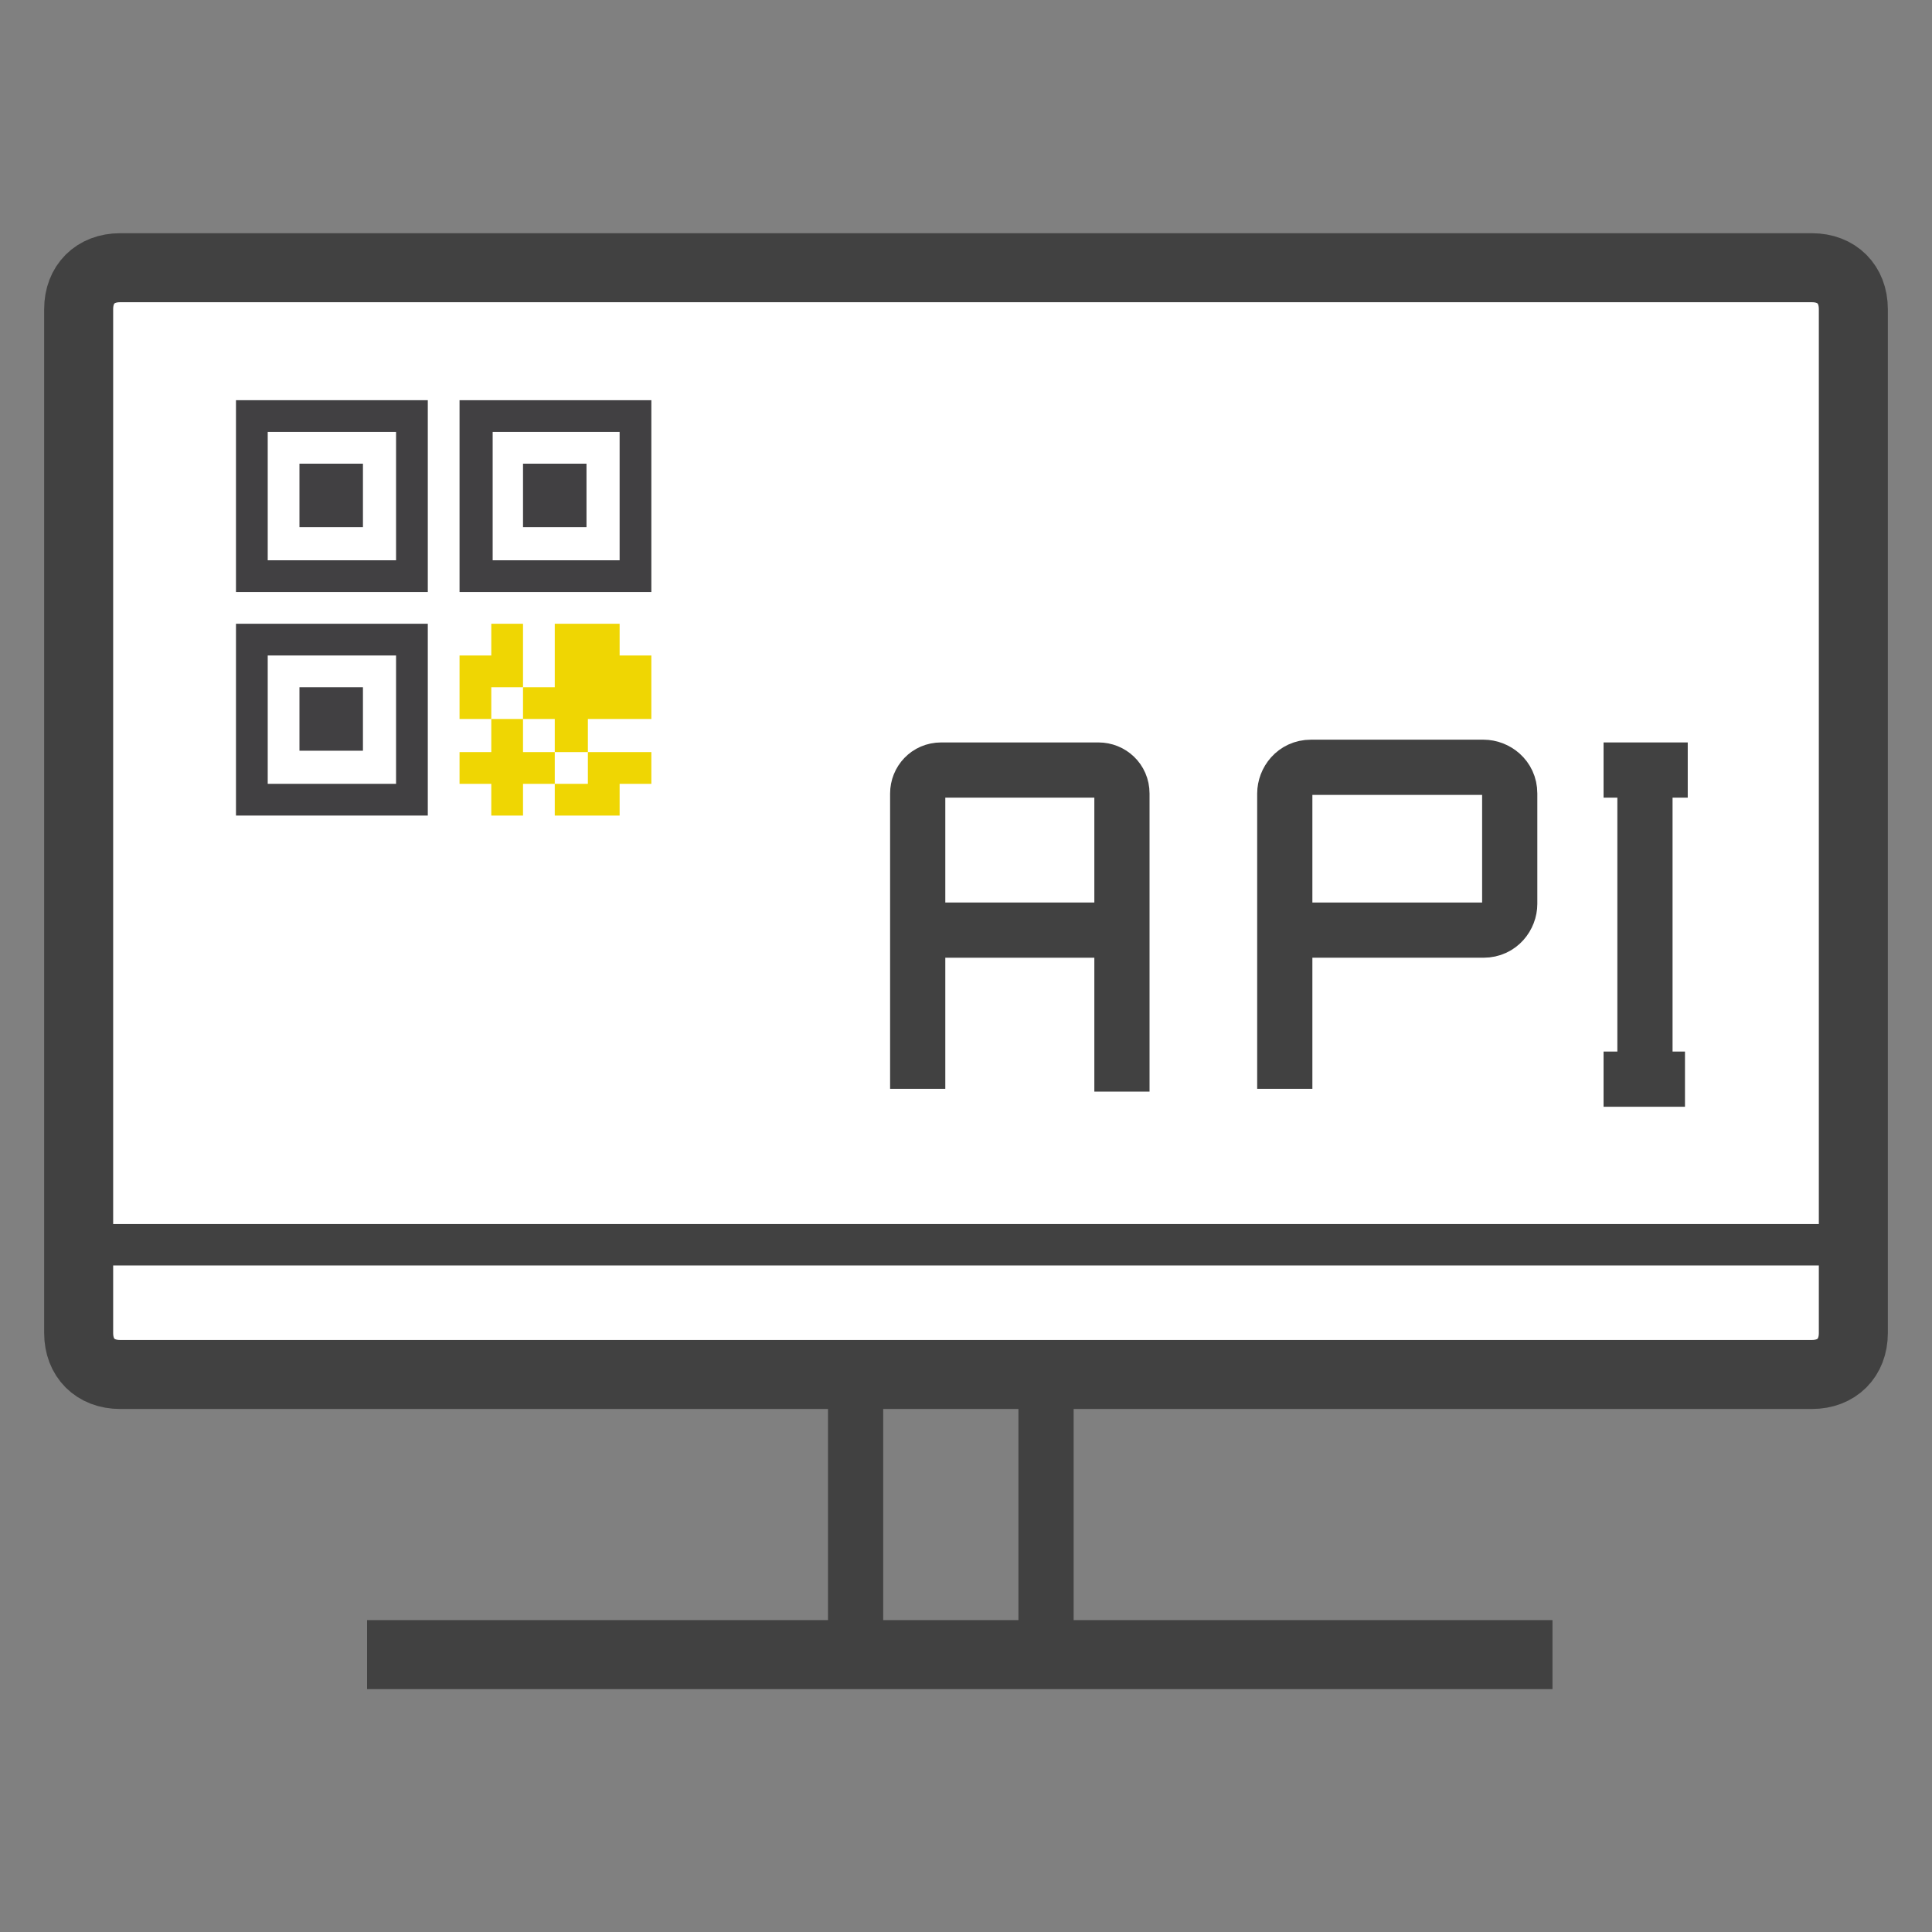 <?xml version="1.0" encoding="utf-8"?>
<!-- Generator: Adobe Illustrator 26.1.0, SVG Export Plug-In . SVG Version: 6.00 Build 0)  -->
<svg version="1.1" id="Слой_1" xmlns="http://www.w3.org/2000/svg" xmlns:xlink="http://www.w3.org/1999/xlink" x="0px" y="0px"
	 viewBox="0 0 140 140" style="enable-background:new 0 0 140 140;" xml:space="preserve">
<rect x="0" y="0" width="140" height="140" fill="#808080" stroke="none"/>
<style type="text/css">
	.st0{display:none;}
	.st1{display:inline;fill:none;stroke:#414141;stroke-width:4;stroke-miterlimit:10;}
	.st2{display:inline;}
	.st3{fill:none;stroke:#414141;stroke-width:4;stroke-miterlimit:10;}
	.st4{display:inline;fill:none;stroke:#414141;stroke-width:4;stroke-miterlimit:10;stroke-dasharray:1.986,1.986;}
	.st5{fill:none;stroke:#414141;stroke-width:4;stroke-miterlimit:10;stroke-dasharray:1.986,1.986;}
	.st6{fill:#FFFFFF;stroke:#414141;stroke-width:5;stroke-miterlimit:10;}
	.st7{fill:none;stroke:#414141;stroke-width:3;stroke-miterlimit:10;}
	.st8{fill:none;stroke:#414141;stroke-width:5;stroke-miterlimit:10;}
	.st9{fill:#414042;}
	.st10{fill:#EFD603;}
</style>
<g id="XMLID_54_" class="st0">
	<path id="XMLID_797_" class="st1" d="M327.4,119.2h-129c-1.6,0-3.1-1.3-3.4-2.8l-0.9-7.8h57.3l2.2,3.1h15.7l2.5-3.1h60.1l-1.3,7.8
		C330.2,117.9,329,119.2,327.4,119.2z"/>
	<path id="XMLID_9_" class="st1" d="M206.9,27.7h-6.6c-0.3,0-0.9,0.3-0.9,0.9v80.2"/>
	<path id="XMLID_8_" class="st1" d="M326.5,108.5V28.7c0-0.3-0.3-0.9-0.9-0.9h-8.8"/>
	<line id="XMLID_324_" class="st1" x1="212.2" y1="96" x2="312.1" y2="96"/>
	<path id="XMLID_4_" class="st1" d="M308.9,83.8h-93.6c-0.3,0-0.6-0.3-0.6-0.6v-94.2c0-0.3,0.3-0.6,0.6-0.6h93.6
		c0.3,0,0.6,0.3,0.6,0.6v94.2C309.6,83.5,309.3,83.8,308.9,83.8z"/>
	<line id="XMLID_13_" class="st1" x1="212.2" y1="5.2" x2="309.6" y2="5.2"/>
	<line id="XMLID_14_" class="st1" x1="223.5" y1="-3.9" x2="229.4" y2="-3.9"/>
	<line id="XMLID_7_" class="st1" x1="233.2" y1="-3.9" x2="239.1" y2="-3.9"/>
	<line id="XMLID_15_" class="st1" x1="242.9" y1="-3.9" x2="248.8" y2="-3.9"/>
	<line id="XMLID_16_" class="st1" x1="226.3" y1="22.4" x2="232.2" y2="22.4"/>
	<line id="XMLID_36_" class="st1" x1="239.7" y1="22.4" x2="273.6" y2="22.4"/>
	<line id="XMLID_40_" class="st1" x1="290.5" y1="22.4" x2="279.8" y2="22.4"/>
	<line id="XMLID_17_" class="st1" x1="226.3" y1="34.3" x2="232.2" y2="34.3"/>
	<line id="XMLID_44_" class="st1" x1="239.1" y1="34.3" x2="254.1" y2="34.3"/>
	<line id="XMLID_48_" class="st1" x1="299.2" y1="34.3" x2="261" y2="34.3"/>
	<line id="XMLID_21_" class="st1" x1="226.3" y1="46.2" x2="232.2" y2="46.2"/>
	<line id="XMLID_49_" class="st1" x1="240.1" y1="46.2" x2="274.8" y2="46.2"/>
	<line id="XMLID_25_" class="st1" x1="226.3" y1="57.8" x2="232.2" y2="57.8"/>
	<line id="XMLID_50_" class="st1" x1="239.4" y1="57.8" x2="262.3" y2="57.8"/>
	<line id="XMLID_51_" class="st1" x1="287.7" y1="57.8" x2="268.9" y2="57.8"/>
	<line id="XMLID_29_" class="st1" x1="226.3" y1="69.7" x2="232.2" y2="69.7"/>
	<line id="XMLID_52_" class="st1" x1="239.7" y1="69.7" x2="279.8" y2="69.7"/>
	<line id="XMLID_53_" class="st1" x1="290.8" y1="69.7" x2="283" y2="69.7"/>
</g>
<g id="XMLID_145_" class="st0">
	<g id="XMLID_56_" class="st2">
		<path id="XMLID_79_" class="st3" d="M336.2,119.2H189.6c-0.3,0-0.6-0.3-0.6-0.6V91.9c0-0.3,0.3-0.6,0.6-0.6h146.5
			c0.3,0,0.6,0.3,0.6,0.6v26.6C336.8,118.9,336.5,119.2,336.2,119.2z"/>
		<line id="XMLID_78_" class="st3" x1="203.1" y1="91.3" x2="203.1" y2="102.6"/>
		<line id="XMLID_75_" class="st3" x1="217.8" y1="91.3" x2="217.8" y2="102.6"/>
		<line id="XMLID_74_" class="st3" x1="232.9" y1="91.3" x2="232.9" y2="102.6"/>
		<line id="XMLID_70_" class="st3" x1="247.6" y1="91.3" x2="247.6" y2="102.6"/>
		<line id="XMLID_69_" class="st3" x1="262.3" y1="91.3" x2="262.3" y2="102.6"/>
		<line id="XMLID_68_" class="st3" x1="277" y1="91.3" x2="277" y2="102.6"/>
		<line id="XMLID_59_" class="st3" x1="291.7" y1="91.3" x2="291.7" y2="102.6"/>
		<line id="XMLID_58_" class="st3" x1="306.4" y1="91.3" x2="306.4" y2="102.6"/>
		<line id="XMLID_57_" class="st3" x1="321.2" y1="91.3" x2="321.2" y2="102.6"/>
	</g>
	<path id="XMLID_64_" class="st1" d="M321.2,85v-95.8c0-0.3-0.3-0.6-0.6-0.6H204.1c-0.3,0-0.6,0.3-0.6,0.6V85"/>
	<line id="XMLID_65_" class="st1" x1="203.1" y1="5.2" x2="321.2" y2="5.2"/>
	<line id="XMLID_72_" class="st1" x1="214.7" y1="-3.9" x2="222.5" y2="-3.9"/>
	<line id="XMLID_62_" class="st1" x1="227.2" y1="-3.9" x2="235.1" y2="-3.9"/>
	<line id="XMLID_80_" class="st1" x1="239.7" y1="-3.9" x2="247.6" y2="-3.9"/>
	<polyline id="XMLID_82_" class="st1" points="306.1,46.2 217.8,46.2 217.8,16.2 	"/>
	<polyline id="XMLID_83_" class="st1" points="217.8,80 217.8,59.4 238.8,59.4 	"/>
	<polyline id="XMLID_81_" class="st1" points="249.1,80 249.1,59.4 270.1,59.4 	"/>
	<polyline id="XMLID_84_" class="st1" points="280.5,80 280.5,59.4 301.4,59.4 	"/>
</g>
<g id="XMLID_73_" class="st0">
	<path id="XMLID_76_" class="st1" d="M302.4-5.8c0-3.8-2.8-6.6-6.6-6.6h-65.4c-3.8,0-6.6,2.8-6.6,6.6v119c0,3.8,2.8,6.6,6.6,6.6
		h65.4c3.8,0,6.6-2.8,6.6-6.6V-5.8z"/>
	<line id="XMLID_91_" class="st1" x1="223.5" y1="7.7" x2="302.4" y2="7.7"/>
	<line id="XMLID_90_" class="st1" x1="250.4" y1="-2" x2="275.4" y2="-2"/>
	<line id="XMLID_89_" class="st1" x1="223.5" y1="100.1" x2="302.4" y2="100.1"/>
	<g id="XMLID_346_" class="st2">
		<path id="XMLID_357_" class="st3" d="M241.9,76.9V66.3c0-0.9,0.6-1.9,1.6-2.2l13.5-4.7v-7.5"/>
		<path id="XMLID_355_" class="st3" d="M283.9,76.9V66.3c0-0.9-0.6-1.9-1.6-2.2l-13.5-4.7v-7.5"/>
		<path id="XMLID_354_" class="st3" d="M272.9,34.9c0-5.6-4.4-10-10-10s-10,4.4-10,10l0.9,12.2c0,1.6,0.9,3.1,2.5,3.8l5,3.1h3.1
			l5-3.1c1.6-0.6,2.5-2.2,2.5-3.8L272.9,34.9z"/>
		<polyline id="XMLID_347_" class="st3" points="257,59.4 260.7,63.7 265.1,63.7 269.2,59.4 		"/>
	</g>
	<line id="XMLID_86_" class="st1" x1="233.5" y1="76.9" x2="293.6" y2="76.9"/>
</g>
<g id="XMLID_122_" class="st0">
	<path id="XMLID_113_" class="st1" d="M325.5-2.3c0,3.1-1.3,5.6-3.1,7.8c-1.9,1.9-4.7,3.1-7.8,3.1s-5.6-1.3-7.8-3.1
		c-1.9-1.9-3.1-4.7-3.1-7.8c0-3.1,1.3-5.6,3.1-7.8c1.9-1.9,4.7-3.1,7.8-3.1s5.6,1.3,7.8,3.1C324.3-8,325.5-5.1,325.5-2.3z"/>
	<g id="XMLID_111_" class="st2">
		<path id="XMLID_94_" class="st3" d="M249.1,84.7h-4.7V18.3c0-12.2,6.9-23.2,17.8-28.5l0,0l0,0c11,5.3,17.8,16.3,17.8,28.5v66.4
			h-4.7"/>
		<path id="XMLID_67_" class="st3" d="M233.2,94.1h-15.7V65.3c0-5.3,3.1-10,7.8-12.2l0,0l0,0c4.7,2.2,7.8,7.2,7.8,12.2V94.1z"/>
		<path id="XMLID_118_" class="st3" d="M219.7,100.7V112c0,3.8,2.2,7.2,5.6,9.1l0,0l0,0c3.4-1.6,5.6-5,5.6-9.1v-11.3"/>
		<path id="XMLID_120_" class="st3" d="M256.7,100.7V112c0,3.8,2.2,7.2,5.6,9.1l0,0l0,0c3.4-1.6,5.6-5,5.6-9.1v-11.3"/>
		<path id="XMLID_121_" class="st3" d="M293.6,100.7V112c0,3.8,2.2,7.2,5.6,9.1l0,0l0,0c3.4-1.6,5.6-5,5.6-9.1v-11.3"/>
		<path id="XMLID_71_" class="st3" d="M306.8,94.1h-15.7V65.3c0-5.3,3.1-10,7.8-12.2l0,0l0,0c4.7,2.2,7.8,7.2,7.8,12.2V94.1z"/>
		<path id="XMLID_88_" class="st3" d="M269.8,94.1h-15.7V65.3c0-5.3,3.1-10,7.8-12.2l0,0l0,0c4.7,2.2,7.8,7.2,7.8,12.2L269.8,94.1
			L269.8,94.1z"/>
		<line id="XMLID_93_" class="st3" x1="233.2" y1="73.8" x2="244.4" y2="61.6"/>
		<line id="XMLID_92_" class="st3" x1="233.2" y1="85" x2="244.4" y2="73.1"/>
		<line id="XMLID_96_" class="st3" x1="291.7" y1="73.8" x2="280.5" y2="61.6"/>
		<line id="XMLID_95_" class="st3" x1="291.7" y1="85" x2="280.5" y2="73.1"/>
		<circle id="XMLID_66_" class="st3" cx="262.3" cy="27.7" r="7.2"/>
		<line id="XMLID_98_" class="st3" x1="246.6" y1="6.1" x2="277.9" y2="6.1"/>
		<line id="XMLID_97_" class="st3" x1="218.8" y1="76" x2="234.1" y2="76"/>
		<line id="XMLID_100_" class="st3" x1="255.4" y1="76" x2="271.1" y2="76"/>
		<line id="XMLID_102_" class="st3" x1="292.4" y1="76" x2="308" y2="76"/>
	</g>
	<path id="XMLID_117_" class="st1" d="M319.3,39.6c5,0,9.7,2.2,12.8,5.3c3.4,3.4,5.3,7.8,5.3,12.8s-2.2,9.7-5.3,12.8"/>
	<path id="XMLID_116_" class="st1" d="M315.8,49.3c2.2-2.2,3.4-5,3.4-8.5c0-3.1-1.3-6.3-3.4-8.5c-2.2-2.2-5-3.4-8.5-3.4
		c-3.1,0-6.3,1.3-8.5,3.4c-2.2,2.2-3.4,5-3.4,8.5h-8.1"/>
	<g id="XMLID_115_" class="st2">
		<path id="XMLID_112_" class="st3" d="M188.4,24.9c0-2.5,0.9-4.7,2.8-6.6c1.6-1.6,4.1-2.8,6.6-2.8s4.7,0.9,6.6,2.8
			c1.6,1.6,2.8,4.1,2.8,6.6s-0.9,4.7-2.8,6.6"/>
		<path id="XMLID_114_" class="st3" d="M206.2,21.5c0-6.9,5.6-12.5,12.5-12.5c6.9,0,12.5,5.6,12.5,12.5h7.5"/>
	</g>
</g>
<g id="XMLID_129_" class="st0">
	<g id="XMLID_124_" class="st2">
		<path id="XMLID_136_" class="st3" d="M332.7,32.4c0-2.2-1.6-3.8-3.8-3.8H292c-2.2,0-3.8,1.6-3.8,3.8v67.6c0,2.2,1.6,3.8,3.8,3.8
			H329c2.2,0,3.8-1.6,3.8-3.8V32.4z"/>
		<line id="XMLID_134_" class="st3" x1="288.3" y1="46.5" x2="332.7" y2="46.5"/>
		<line id="XMLID_133_" class="st3" x1="303.3" y1="37.8" x2="317.7" y2="37.8"/>
		<line id="XMLID_132_" class="st3" x1="288.3" y1="89.4" x2="332.7" y2="89.4"/>
	</g>
	<g id="XMLID_243_" class="st2">
		<path id="XMLID_126_" class="st3" d="M280.5,83.5h-84.5c-1.6,0-3.1-1.3-3.1-3.1V6.8c0-1.6,1.3-3.1,3.1-3.1H318
			c1.6,0,3.1,1.3,3.1,3.1v13.8"/>
		<line id="XMLID_241_" class="st3" x1="193.1" y1="66.3" x2="280.5" y2="66.3"/>
		<line id="XMLID_242_" class="st3" x1="225" y1="81.9" x2="225" y2="103.8"/>
		<line id="XMLID_244_" class="st3" x1="213.8" y1="103.8" x2="280.5" y2="103.8"/>
	</g>
	<line id="XMLID_127_" class="st4" x1="207.8" y1="20.5" x2="280.8" y2="20.5"/>
	<line id="XMLID_125_" class="st4" x1="207.8" y1="37.8" x2="280.8" y2="37.8"/>
	<line id="XMLID_128_" class="st4" x1="207.8" y1="55" x2="280.8" y2="55"/>
	<line id="XMLID_131_" class="st4" x1="295.2" y1="59.4" x2="329.3" y2="59.4"/>
	<line id="XMLID_130_" class="st4" x1="295.2" y1="76.6" x2="329.3" y2="76.6"/>
</g>
<g id="XMLID_138_" class="st0">
	<path id="XMLID_144_" class="st1" d="M322.1,119.2V-11.1c0-0.3-0.3-0.6-0.6-0.6H204.4c-0.3,0-0.6,0.3-0.6,0.6v130.3"/>
	<line id="XMLID_143_" class="st1" x1="203.7" y1="4.9" x2="322.1" y2="4.9"/>
	<line id="XMLID_142_" class="st1" x1="215.6" y1="-4.2" x2="223.5" y2="-4.2"/>
	<line id="XMLID_141_" class="st1" x1="228.2" y1="-4.2" x2="236" y2="-4.2"/>
	<line id="XMLID_140_" class="st1" x1="240.7" y1="-4.2" x2="248.5" y2="-4.2"/>
	<polyline id="XMLID_139_" class="st1" points="306.8,53.7 218.8,53.7 218.8,16.2 	"/>
	<path id="XMLID_163_" class="st4" d="M311.1,119.2c0-13.5-5.3-25.7-14.4-34.4c-8.8-8.8-21-14.4-34.4-14.4s-25.7,5.3-34.4,14.4
		c-8.8,8.8-14.4,21-14.4,34.4"/>
	<g id="XMLID_162_" class="st2">
		<path id="XMLID_135_" class="st3" d="M298.6,119.2v-3.8l-12.2-1.9c-0.6-2.5-1.6-5-3.1-7.2l7.5-10l-5.6-5.6l-10,7.5
			c-2.2-1.3-4.7-2.5-7.2-3.1L266,82.8h-7.8l-1.6,12.2c-2.5,0.6-5,1.6-7.2,3.1l-10-7.5l-5.6,5.3l7.5,10c-1.3,2.2-2.5,4.7-3.1,7.2
			l-12.2,1.9v4.1"/>
		<path id="XMLID_77_" class="st3" d="M251,119.2c0-6.3,5-11,11-11c6.3,0,11,5,11,11"/>
	</g>
</g>
<g id="XMLID_166_" class="st0">
	<path id="XMLID_146_" class="st1" d="M326.2,118.2c0.3,0,0.9-0.3,0.9-0.9V-9.8c0-0.3-0.3-0.9-0.9-0.9H199.7c-0.3,0-0.9,0.3-0.9,0.9
		v127.1c0,0.3,0.3,0.9,0.9,0.9L326.2,118.2L326.2,118.2z"/>
	<line id="XMLID_185_" class="st1" x1="198.7" y1="11.8" x2="327.1" y2="11.8"/>
	<line id="XMLID_184_" class="st1" x1="210.9" y1="-0.1" x2="218.8" y2="-0.1"/>
	<line id="XMLID_183_" class="st1" x1="224.1" y1="-0.1" x2="231.9" y2="-0.1"/>
	<line id="XMLID_182_" class="st1" x1="237.2" y1="-0.1" x2="245.1" y2="-0.1"/>
	<g id="XMLID_160_" class="st2">
		<path id="XMLID_165_" class="st3" d="M299.2,68.1v-7.5L287,58.7c-0.6-2.5-1.6-5-3.1-7.2l7.2-9.7l-5.3-5.3l-9.7,7.2
			c-2.2-1.3-4.7-2.5-7.2-3.1l-1.6-11.9h-7.5l-1.9,12.2c-2.5,0.6-5,1.6-7.2,2.8l-9.7-7.5l-5.3,5.3l7.2,9.7c-1.3,2.2-2.5,4.7-3.1,7.2
			l-12.2,1.9v7.5l12.2,1.9c0.6,2.5,1.6,5,2.8,7.2l-7.2,9.7l5.3,5.3l9.7-7.2c2.2,1.3,4.7,2.5,7.2,3.1l1.9,12.2h7.5l1.9-12.2
			c2.5-0.6,5-1.6,7.2-2.8l9.7,7.2l5.3-5.3l-7.2-9.7c1.3-2.2,2.5-4.7,3.1-7.2L299.2,68.1z"/>
		<path id="XMLID_167_" class="st3" d="M274.5,64.1c0,3.1-1.3,5.6-3.1,7.8c-1.9,1.9-4.7,3.1-7.8,3.1s-5.6-1.3-7.8-3.1
			c-1.9-1.9-3.1-4.7-3.1-7.8c0-3.1,1.3-5.6,3.1-7.8c1.9-1.9,4.7-3.1,7.8-3.1"/>
	</g>
</g>
<g id="XMLID_99_" class="st0">
	<g id="XMLID_168_" class="st2">
		<path id="XMLID_170_" class="st3" d="M300.5,52.2v-16h6.9c0.3,0,0.6-0.3,0.6-0.6V17.4c0-0.3-0.3-0.6-0.6-0.6h-36.3
			c-0.3,0-0.6,0.3-0.6,0.6v18.2c0,0.3,0.3,0.6,0.6,0.6h6.9v16c-15.3,5.3-26,20.7-23.5,38.2c2.2,16,15,28.5,30.7,30.4
			c21.3,2.5,39.5-14.1,39.5-35.1C324.3,70,314.3,57.2,300.5,52.2z"/>
		<line id="XMLID_169_" class="st3" x1="278.3" y1="36.2" x2="285.8" y2="36.2"/>
	</g>
	<g id="XMLID_181_" class="st2">
		<path id="XMLID_171_" class="st3" d="M212.2,121L212.2,121c-5.9,0-10.6-4.7-10.6-10.6V17.7h21.3v92.7
			C222.8,116,217.8,121,212.2,121z"/>
		<line id="XMLID_173_" class="st3" x1="201.5" y1="31.5" x2="212.2" y2="31.5"/>
		<line id="XMLID_172_" class="st3" x1="201.5" y1="45.3" x2="212.2" y2="45.3"/>
		<line id="XMLID_174_" class="st3" x1="201.5" y1="59.1" x2="212.2" y2="59.1"/>
		<line id="XMLID_175_" class="st3" x1="201.5" y1="59.1" x2="212.2" y2="59.1"/>
		<line id="XMLID_176_" class="st3" x1="201.5" y1="73.1" x2="212.2" y2="73.1"/>
		<line id="XMLID_177_" class="st3" x1="201.5" y1="86.9" x2="212.2" y2="86.9"/>
		<line id="XMLID_178_" class="st3" x1="201.5" y1="100.7" x2="212.2" y2="100.7"/>
	</g>
	<path id="XMLID_189_" class="st1" d="M212.2,10.8V-1.7c0-6.6,5.3-11.6,11.9-11.6l0,0c6.6,0,11.9,5.3,11.9,11.9v20.7
		c0,6.6,5.3,12.2,12.2,12.2l0,0c6.6,0,12.2-5.3,12.2-12.2V1.1c0-8.1,6.6-14.7,14.7-14.7l0,0c8.1,0,14.7,6.6,14.7,14.7V9"/>
	<circle id="XMLID_187_" class="st1" cx="288.9" cy="84.4" r="16.3"/>
	<line id="XMLID_191_" class="st1" x1="285.8" y1="84.4" x2="292.4" y2="84.4"/>
</g>
<g id="XMLID_179_" class="st0">
	<g id="XMLID_224_" class="st2">
		<path id="XMLID_234_" class="st3" d="M336.2,120.1H189.6c-0.3,0-0.6-0.3-0.6-0.6V92.9c0-0.3,0.3-0.6,0.6-0.6h146.5
			c0.3,0,0.6,0.3,0.6,0.6v26.6C336.8,119.8,336.5,120.1,336.2,120.1z"/>
		<line id="XMLID_233_" class="st3" x1="203.1" y1="92.2" x2="203.1" y2="103.5"/>
		<line id="XMLID_232_" class="st3" x1="217.8" y1="92.2" x2="217.8" y2="103.5"/>
		<line id="XMLID_231_" class="st3" x1="232.9" y1="92.2" x2="232.9" y2="103.5"/>
		<line id="XMLID_230_" class="st3" x1="247.6" y1="92.2" x2="247.6" y2="103.5"/>
		<line id="XMLID_229_" class="st3" x1="262.3" y1="92.2" x2="262.3" y2="103.5"/>
		<line id="XMLID_228_" class="st3" x1="277" y1="92.2" x2="277" y2="103.5"/>
		<line id="XMLID_227_" class="st3" x1="291.7" y1="92.2" x2="291.7" y2="103.5"/>
		<line id="XMLID_226_" class="st3" x1="306.4" y1="92.2" x2="306.4" y2="103.5"/>
		<line id="XMLID_225_" class="st3" x1="321.2" y1="92.2" x2="321.2" y2="103.5"/>
	</g>
	<path id="XMLID_186_" class="st1" d="M326.2,34H199.4c-0.3,0-0.6-0.3-0.6-0.6V-12c0-0.3,0.3-0.6,0.6-0.6h126.8
		c0.3,0,0.6,0.3,0.6,0.6v45.4C326.8,34,326.5,34,326.2,34z"/>
	<g id="XMLID_192_" class="st2">
		<polyline id="XMLID_193_" class="st3" points="208.1,2.7 208.1,-4.5 229.7,-4.5 229.7,2.7 		"/>
		<line id="XMLID_197_" class="st3" x1="218.8" y1="-4.2" x2="218.8" y2="14.6"/>
	</g>
	<line id="XMLID_199_" class="st1" x1="238.5" y1="-2.9" x2="315.8" y2="-2.9"/>
	<line id="XMLID_198_" class="st1" x1="238.5" y1="10.8" x2="315.8" y2="10.8"/>
	<line id="XMLID_200_" class="st1" x1="207.5" y1="24.6" x2="315.8" y2="24.6"/>
	<path id="XMLID_203_" class="st1" d="M231,78.8h-31.6c-0.3,0-0.6-0.3-0.6-0.6V46.5c0-0.3,0.3-0.6,0.6-0.6H231
		c0.3,0,0.6,0.3,0.6,0.6v31.6C231.6,78.5,231.3,78.8,231,78.8z"/>
	<line id="XMLID_207_" class="st1" x1="198.7" y1="78.5" x2="231.6" y2="46.5"/>
	<line id="XMLID_208_" class="st1" x1="198.7" y1="46.5" x2="231.6" y2="78.5"/>
	<path id="XMLID_210_" class="st1" d="M278.6,78.8h-31.6c-0.3,0-0.6-0.3-0.6-0.6V46.5c0-0.3,0.3-0.6,0.6-0.6h31.6
		c0.3,0,0.6,0.3,0.6,0.6v31.6C279.2,78.5,278.9,78.8,278.6,78.8z"/>
	<line id="XMLID_209_" class="st1" x1="246.3" y1="78.5" x2="279.2" y2="46.5"/>
	<line id="XMLID_205_" class="st1" x1="246.3" y1="46.5" x2="279.2" y2="78.5"/>
	<path id="XMLID_213_" class="st1" d="M326.2,78.8h-31.6c-0.3,0-0.6-0.3-0.6-0.6V46.5c0-0.3,0.3-0.6,0.6-0.6h31.6
		c0.3,0,0.6,0.3,0.6,0.6v31.6C326.8,78.5,326.5,78.8,326.2,78.8z"/>
	<line id="XMLID_212_" class="st1" x1="293.9" y1="78.5" x2="326.8" y2="46.5"/>
	<line id="XMLID_211_" class="st1" x1="293.9" y1="46.5" x2="326.8" y2="78.5"/>
</g>
<g id="XMLID_220_" class="st0">
	<path id="XMLID_239_" class="st1" d="M326.2,118.2c0.3,0,0.9-0.3,0.9-0.9V-9.8c0-0.3-0.3-0.9-0.9-0.9H199.7c-0.3,0-0.9,0.3-0.9,0.9
		v127.1c0,0.3,0.3,0.9,0.9,0.9L326.2,118.2L326.2,118.2z"/>
	<line id="XMLID_238_" class="st1" x1="198.7" y1="11.8" x2="327.1" y2="11.8"/>
	<line id="XMLID_236_" class="st1" x1="210.9" y1="-0.1" x2="218.8" y2="-0.1"/>
	<line id="XMLID_235_" class="st1" x1="224.1" y1="-0.1" x2="231.9" y2="-0.1"/>
	<line id="XMLID_222_" class="st1" x1="237.2" y1="-0.1" x2="245.1" y2="-0.1"/>
	<path id="XMLID_218_" class="st4" d="M216.3,69.1c0-6.6,1.3-12.5,3.8-18.2c2.5-5.6,5.6-10.6,10-14.7c4.1-4.1,9.1-7.5,14.7-10
		c5.6-2.5,11.6-3.8,18.2-3.8c6.6,0,12.5,1.3,18.2,3.8c5.6,2.5,10.6,5.6,14.7,10c4.1,4.1,7.5,9.1,10,14.7"/>
	<circle id="XMLID_219_" class="st1" cx="262.9" cy="69.1" r="6.3"/>
	<path id="XMLID_240_" class="st1" d="M295.5,69.1c0,17.8-14.7,32.6-32.6,32.6s-32.6-14.7-32.6-32.6c0-17.8,14.7-32.6,32.6-32.6
		c8.8,0,16.9,3.4,22.9,9.4"/>
	<line id="XMLID_221_" class="st1" x1="269.2" y1="66.3" x2="310.5" y2="45.6"/>
</g>
<g id="XMLID_271_" class="st0">
	<path id="XMLID_216_" class="st1" d="M270.4,110.7c0,3.4-2.8,6.3-6.3,6.3h-62.6c-3.4,0-6.3-2.8-6.3-6.3v-114c0-3.4,2.8-6.3,6.3-6.3
		h62.6c3.4,0,6.3,2.8,6.3,6.3V110.7z"/>
	<line id="XMLID_253_" class="st1" x1="195" y1="9.6" x2="270.4" y2="9.6"/>
	<line id="XMLID_252_" class="st1" x1="220.6" y1="0.5" x2="244.8" y2="0.5"/>
	<line id="XMLID_251_" class="st1" x1="195" y1="98.2" x2="270.4" y2="98.2"/>
	<g id="XMLID_217_" class="st2">
		<path id="XMLID_257_" class="st3" d="M276.4,108.2h5.6l2.8-18.5c4.1-0.9,7.5-2.5,11-4.4l15,11.3l8.1-8.1l-11.3-15
			c2.2-3.4,3.8-6.9,4.7-11l18.5-2.8V48.1l-18.5-2.8c-0.9-3.8-2.5-7.5-4.4-11l11.3-15l-8.1-8.1l-15,11.3c-3.4-2.2-6.9-3.8-11-4.7
			l-2.5-18.5h-5.9"/>
		<path id="XMLID_254_" class="st3" d="M276.4,37.1c9.1,0,16.6,7.5,16.6,16.6c0,9.1-7.5,16.6-16.6,16.6"/>
	</g>
	<line id="XMLID_259_" class="st1" x1="205" y1="26.2" x2="212.5" y2="26.2"/>
	<line id="XMLID_195_" class="st1" x1="220.6" y1="26.2" x2="228.2" y2="26.2"/>
	<line id="XMLID_261_" class="st1" x1="236.3" y1="26.2" x2="243.8" y2="26.2"/>
	<line id="XMLID_262_" class="st1" x1="252" y1="26.2" x2="259.5" y2="26.2"/>
	<line id="XMLID_266_" class="st1" x1="205.3" y1="41.8" x2="212.8" y2="41.8"/>
	<line id="XMLID_265_" class="st1" x1="221" y1="41.8" x2="228.5" y2="41.8"/>
	<line id="XMLID_264_" class="st1" x1="236.6" y1="41.8" x2="244.1" y2="41.8"/>
	<line id="XMLID_263_" class="st1" x1="252.3" y1="41.8" x2="259.8" y2="41.8"/>
	<line id="XMLID_270_" class="st1" x1="205.6" y1="57.5" x2="213.1" y2="57.5"/>
	<line id="XMLID_269_" class="st1" x1="221.3" y1="57.5" x2="228.8" y2="57.5"/>
	<line id="XMLID_268_" class="st1" x1="236.9" y1="57.5" x2="244.4" y2="57.5"/>
	<line id="XMLID_267_" class="st1" x1="252.6" y1="57.5" x2="260.1" y2="57.5"/>
	<line id="XMLID_278_" class="st1" x1="206.2" y1="86" x2="213.8" y2="86"/>
	<line id="XMLID_277_" class="st1" x1="221.9" y1="86" x2="229.4" y2="86"/>
	<line id="XMLID_276_" class="st1" x1="237.6" y1="86" x2="245.1" y2="86"/>
	<line id="XMLID_275_" class="st1" x1="253.2" y1="86" x2="260.7" y2="86"/>
</g>
<g id="XMLID_287_" class="st0">
	<path id="XMLID_273_" class="st1" d="M283.9,121.7h-64.8c-0.3,0-0.6-0.3-0.6-0.6V49.3c0-0.3,0.3-0.6,0.6-0.6h64.8
		c0.3,0,0.6,0.3,0.6,0.6V121C284.5,121.4,284.2,121.7,283.9,121.7z"/>
	<line id="XMLID_279_" class="st1" x1="218.5" y1="73.1" x2="284.5" y2="73.1"/>
	<line id="XMLID_274_" class="st1" x1="218.5" y1="98.2" x2="284.5" y2="98.2"/>
	<line id="XMLID_281_" class="st1" x1="231.3" y1="110.7" x2="238.2" y2="110.7"/>
	<line id="XMLID_280_" class="st1" x1="247.6" y1="110.7" x2="254.5" y2="110.7"/>
	<line id="XMLID_282_" class="st1" x1="264.2" y1="110.7" x2="270.7" y2="110.7"/>
	<g id="XMLID_385_" class="st2">
		<path id="XMLID_286_" class="st3" d="M316.1,83.5V71.3h9.4c0.3,0,0.6-0.3,0.3-0.6l-21.3-21.3c0,0-0.3,0-0.6,0l-12.2,12.2"/>
		<line id="XMLID_387_" class="st5" x1="316.1" y1="121.7" x2="316.1" y2="86.6"/>
		<line id="XMLID_293_" class="st5" x1="300.5" y1="121.7" x2="300.5" y2="74.1"/>
	</g>
	<path id="XMLID_290_" class="st1" d="M213.4,33.4C211.3,29,210,24,210,18.7c0-9.1,3.8-17.2,9.7-23.2c5.9-5.9,14.1-9.7,23.2-9.7
		c9.1,0,17.2,3.8,23.2,9.7s9.7,14.1,9.7,23.2"/>
	<path id="XMLID_289_" class="st1" d="M328.4,56.2c3.1-4.7,5-10.3,5-16.3c0-16.3-13.2-29.4-29.4-29.4h-28.8"/>
	<path id="XMLID_292_" class="st1" d="M211.6,63.1c-10.3,0-19.1-8.5-19.1-19.1c0-10.6,8.5-19.1,19.1-19.1"/>
</g>
<g id="XMLID_308_" class="st0">
	<g id="XMLID_248_" class="st2">
		<path id="XMLID_250_" class="st3" d="M284.8,60.3l10.6-1.6v-6.9l-10.6-1.3c-0.6-2.2-1.6-4.4-2.5-6.3l6.6-8.8l-4.7-4.7l-8.8,6.6
			c-1.9-1.3-4.1-2.2-6.3-2.5l-1.6-10.6h-6.9l-1.6,10.6c-2.2,0.6-4.4,1.6-6.3,2.5l-8.8-6.9l-4.7,4.7L246,44c-1.3,1.9-2.2,4.1-2.5,6.3
			l-10.6,1.6v6.9l10.6,1.6c0.6,2.2,1.6,4.4,2.5,6.3l-6.6,8.8l4.7,4.7l8.8-6.6c1.9,1.3,4.1,2.2,6.3,2.5l1.6,10.6"/>
		<circle id="XMLID_249_" class="st3" cx="263.9" cy="55.3" r="9.7"/>
	</g>
	<g id="XMLID_304_" class="st2">
		<path id="XMLID_307_" class="st3" d="M320.5,20.5V8.3h9.4c0.3,0,0.6-0.3,0.3-0.6l-21.3-21.3c0,0-0.3,0-0.6,0L287,7.7
			c-0.3,0.3,0,0.6,0.3,0.6h9.4v12.8"/>
		<line id="XMLID_306_" class="st5" x1="320.5" y1="58.7" x2="320.5" y2="20.5"/>
	</g>
	<g id="XMLID_309_" class="st2">
		<path id="XMLID_311_" class="st3" d="M205.9,86.9v12.2h-9.4c-0.3,0-0.6,0.3-0.3,0.6l21.3,21.3c0,0,0.3,0,0.6,0l21.3-21.3
			c0.3-0.3,0-0.6-0.3-0.6h-9.4V86.3"/>
		<line id="XMLID_310_" class="st5" x1="205.9" y1="48.7" x2="205.9" y2="86.9"/>
	</g>
	<path id="XMLID_305_" class="st1" d="M228.2,32.4c-1.9-3.8-2.8-7.8-2.8-12.2c0-7.5,3.1-14.4,8.1-19.4c5-5,11.9-8.1,19.4-8.1
		c7.5,0,14.4,3.1,19.4,8.1c5,5,8.1,11.9,8.1,19.4"/>
	<path id="XMLID_291_" class="st1" d="M270.4,107.9c-1.9-3.8-2.8-7.8-2.8-12.2c0-7.5,3.1-14.4,8.1-19.4c5-5,11.9-8.1,19.4-8.1
		c7.5,0,14.4,3.1,19.4,8.1c5,5,8.1,11.9,8.1,19.4h13.8"/>
	<path id="XMLID_303_" class="st1" d="M224.4,17.7c-5,0-9.4,1.9-12.8,5.3c-3.1,3.1-5.3,7.8-5.3,12.8h-16.6"/>
</g>
<g id="XMLID_300_" class="st0">
	<path id="XMLID_295_" class="st1" d="M272.9,50.9v-6.6c7.2-4.7,11.9-12.5,11.9-21.9c0-14.4-11.6-26-26-26c-14.4,0-26,11.6-26,26
		c0,9.1,4.7,17.2,11.9,21.9v6.6"/>
	<g id="XMLID_298_" class="st2">
		<path id="XMLID_299_" class="st5" d="M220,23.7c0-21.3,17.2-38.8,38.8-38.8c21.6,0,38.5,17.5,38.5,38.8"/>
	</g>
	<g id="XMLID_294_" class="st2">
		<path id="XMLID_297_" class="st3" d="M235.1,57.5h-21.6V122c0,0.3,0.3,0.3,0.3,0.3h96.1c0.3,0,0.3-0.3,0.3-0.3V62.5l10-12.5l0,0
			h-21.9l0,0l-6.9,7.5h-19.7L235.1,57.5L235.1,57.5z"/>
		<path id="XMLID_369_" class="st3" d="M213.4,57.5l-8.1-11.9v-0.3h15.3l0,0l9.1,12.2"/>
		<line id="XMLID_370_" class="st3" x1="291.7" y1="122.3" x2="291.7" y2="63.1"/>
		<line id="XMLID_386_" class="st3" x1="305.8" y1="63.1" x2="297.4" y2="63.1"/>
	</g>
	<path id="XMLID_296_" class="st1" d="M267,21.2c0,2.2-0.9,4.4-2.5,5.9c-1.6,1.6-3.4,2.5-5.9,2.5c-2.2,0-4.4-0.9-5.9-2.5
		c-1.3-1.6-2.2-3.4-2.2-5.9c0-2.2,0.9-4.4,2.5-5.9c1.6-1.6,3.4-2.5,5.9-2.5c2.2,0,4.4,0.9,5.9,2.5C266,16.8,267,19,267,21.2z"/>
	<line id="XMLID_301_" class="st1" x1="258.8" y1="29.3" x2="258.8" y2="51.2"/>
</g>
<g id="XMLID_359_" class="st0">
	<g id="XMLID_339_" class="st2">
		<path id="XMLID_351_" class="st3" d="M336.2,122.9H189.6c-0.3,0-0.6-0.3-0.6-0.6V95.7c0-0.3,0.3-0.6,0.6-0.6h146.5
			c0.3,0,0.6,0.3,0.6,0.6v26.6C336.8,122.9,336.5,122.9,336.2,122.9z"/>
		<line id="XMLID_350_" class="st3" x1="203.1" y1="95.4" x2="203.1" y2="106.6"/>
		<line id="XMLID_349_" class="st3" x1="217.8" y1="95.4" x2="217.8" y2="106.6"/>
		<line id="XMLID_348_" class="st3" x1="232.9" y1="95.4" x2="232.9" y2="106.6"/>
		<line id="XMLID_345_" class="st3" x1="247.6" y1="95.4" x2="247.6" y2="106.6"/>
		<line id="XMLID_344_" class="st3" x1="262.3" y1="95.4" x2="262.3" y2="106.6"/>
		<line id="XMLID_343_" class="st3" x1="277" y1="95.4" x2="277" y2="106.6"/>
		<line id="XMLID_342_" class="st3" x1="291.7" y1="95.4" x2="291.7" y2="106.6"/>
		<line id="XMLID_341_" class="st3" x1="306.4" y1="95.4" x2="306.4" y2="106.6"/>
		<line id="XMLID_340_" class="st3" x1="321.2" y1="95.4" x2="321.2" y2="106.6"/>
	</g>
	<g id="XMLID_322_" class="st2">
		<path id="XMLID_314_" class="st3" d="M212.8,85.7V11.5c0-0.3,0.3-0.6,0.6-0.6h96.4c0.3,0,0.6,0.3,0.6,0.6v74.2"/>
		<line id="XMLID_318_" class="st3" x1="212.8" y1="73.8" x2="311.5" y2="73.8"/>
		<path id="XMLID_316_" class="st3" d="M212.8,60.9c3.8-5,9.7-8.1,16.3-8.1c11.3,0,20.7,9.1,20.7,20.7"/>
		<path id="XMLID_321_" class="st3" d="M242.9,60.9c3.8-5,9.7-8.1,16.3-8.1c11.3,0,20.7,9.1,20.7,20.7"/>
		<circle id="XMLID_319_" class="st3" cx="283.3" cy="30.9" r="9.1"/>
		<line id="XMLID_323_" class="st3" x1="284.8" y1="63.1" x2="302.4" y2="63.1"/>
	</g>
	<line id="XMLID_326_" class="st1" x1="200.6" y1="80" x2="200.6" y2="85.7"/>
	<line id="XMLID_325_" class="st1" x1="200.6" y1="64.1" x2="200.6" y2="69.7"/>
	<line id="XMLID_327_" class="st1" x1="200.6" y1="48.1" x2="200.6" y2="53.7"/>
	<line id="XMLID_328_" class="st1" x1="200.6" y1="32.1" x2="200.6" y2="37.8"/>
	<line id="XMLID_331_" class="st1" x1="200.6" y1="16.2" x2="200.6" y2="21.8"/>
	<line id="XMLID_333_" class="st1" x1="200.6" y1="0.5" x2="200.6" y2="5.8"/>
	<line id="XMLID_335_" class="st1" x1="200.6" y1="-15.5" x2="200.6" y2="-9.8"/>
	<line id="XMLID_358_" class="st1" x1="322.7" y1="80" x2="322.7" y2="85.7"/>
	<line id="XMLID_356_" class="st1" x1="322.7" y1="64.1" x2="322.7" y2="69.7"/>
	<line id="XMLID_353_" class="st1" x1="322.7" y1="48.1" x2="322.7" y2="53.7"/>
	<line id="XMLID_352_" class="st1" x1="322.7" y1="32.1" x2="322.7" y2="37.8"/>
	<line id="XMLID_338_" class="st1" x1="322.7" y1="16.2" x2="322.7" y2="21.8"/>
	<line id="XMLID_337_" class="st1" x1="322.7" y1="0.5" x2="322.7" y2="5.8"/>
	<line id="XMLID_336_" class="st1" x1="322.7" y1="-15.5" x2="322.7" y2="-9.8"/>
	<line id="XMLID_360_" class="st1" x1="220.3" y1="-5.4" x2="304.2" y2="-5.4"/>
	<polyline id="XMLID_362_" class="st1" points="298,-14.8 306.8,-5.8 298,3.9 	"/>
	<polyline id="XMLID_332_" class="st1" points="226.6,-14.8 217.8,-5.8 226.6,3.9 	"/>
</g>
<g id="XMLID_388_" class="st0">
	<g id="XMLID_361_" class="st2">
		<path id="XMLID_384_" class="st3" d="M215.6,12.4l-4.7,8.1l52.6,59.8c0.3,0.3,0.3,0.3,0.6,0l52.6-59.8L303.3-2.6h-65.1"/>
		<line id="XMLID_383_" class="st3" x1="210.9" y1="20.5" x2="316.8" y2="20.5"/>
		<line id="XMLID_382_" class="st3" x1="263.9" y1="80.3" x2="239.7" y2="25.2"/>
		<line id="XMLID_381_" class="st3" x1="263.9" y1="79.1" x2="287.3" y2="25.2"/>
		<line id="XMLID_791_" class="st3" x1="263.9" y1="25.2" x2="263.9" y2="79.1"/>
		<polyline id="XMLID_377_" class="st3" points="252,-3.3 238.2,15.5 234.4,10.8 		"/>
		<polyline id="XMLID_374_" class="st3" points="277.3,-3.3 263.2,15.5 251,-0.4 		"/>
		<polyline id="XMLID_373_" class="st3" points="302.4,-3.3 288.6,15.5 276.1,-0.4 		"/>
		<g id="XMLID_364_">
			<line id="XMLID_372_" class="st3" x1="223.8" y1="-17.3" x2="223.8" y2="-10.5"/>
			<line id="XMLID_371_" class="st3" x1="236.6" y1="-9.8" x2="230.7" y2="-6.4"/>
			<line id="XMLID_368_" class="st3" x1="236.6" y1="4.9" x2="230.7" y2="1.4"/>
			<line id="XMLID_367_" class="st3" x1="223.8" y1="12.4" x2="223.8" y2="5.5"/>
			<line id="XMLID_366_" class="st3" x1="211.3" y1="4.9" x2="217.2" y2="1.4"/>
			<line id="XMLID_365_" class="st3" x1="210.9" y1="-9.8" x2="216.9" y2="-6.4"/>
		</g>
	</g>
	<path id="XMLID_413_" class="st1" d="M297.4,55.9h27.6c0.3,0,0.9,0.3,0.9,0.9v67c0,0.3-0.3,0.9-0.9,0.9H201.2
		c-0.3,0-0.9-0.3-0.9-0.9v-67c0-0.3,0.3-0.9,0.9-0.9h28.2"/>
	<line id="XMLID_390_" class="st1" x1="210.6" y1="70" x2="219.4" y2="70"/>
	<line id="XMLID_392_" class="st1" x1="210.6" y1="87.5" x2="219.4" y2="87.5"/>
	<line id="XMLID_393_" class="st1" x1="226.3" y1="87.5" x2="235.1" y2="87.5"/>
	<line id="XMLID_394_" class="st1" x1="241.9" y1="87.5" x2="250.7" y2="87.5"/>
	<line id="XMLID_397_" class="st1" x1="257.6" y1="87.5" x2="266.7" y2="87.5"/>
	<line id="XMLID_398_" class="st1" x1="273.6" y1="87.5" x2="282.3" y2="87.5"/>
	<line id="XMLID_402_" class="st1" x1="289.2" y1="87.5" x2="298" y2="87.5"/>
	<line id="XMLID_403_" class="st1" x1="304.9" y1="87.5" x2="314" y2="87.5"/>
	<line id="XMLID_410_" class="st1" x1="210.6" y1="100.1" x2="219.4" y2="100.1"/>
	<line id="XMLID_409_" class="st1" x1="226.3" y1="100.1" x2="235.1" y2="100.1"/>
	<line id="XMLID_408_" class="st1" x1="241.9" y1="100.1" x2="250.7" y2="100.1"/>
	<line id="XMLID_407_" class="st1" x1="257.6" y1="100.1" x2="266.7" y2="100.1"/>
	<line id="XMLID_406_" class="st1" x1="273.6" y1="100.1" x2="282.3" y2="100.1"/>
	<line id="XMLID_405_" class="st1" x1="289.2" y1="100.1" x2="298" y2="100.1"/>
	<line id="XMLID_404_" class="st1" x1="304.9" y1="100.1" x2="314" y2="100.1"/>
	<line id="XMLID_418_" class="st1" x1="210.6" y1="112.6" x2="219.4" y2="112.6"/>
	<line id="XMLID_416_" class="st1" x1="226.3" y1="112.6" x2="235.1" y2="112.6"/>
	<line id="XMLID_414_" class="st1" x1="241.6" y1="112.6" x2="282.3" y2="112.6"/>
	<line id="XMLID_412_" class="st1" x1="289.2" y1="112.6" x2="298" y2="112.6"/>
	<line id="XMLID_411_" class="st1" x1="304.9" y1="112.6" x2="314" y2="112.6"/>
	<line id="XMLID_389_" class="st1" x1="226.3" y1="70" x2="235.1" y2="70"/>
	<line id="XMLID_395_" class="st1" x1="289.2" y1="70" x2="298" y2="70"/>
	<line id="XMLID_396_" class="st1" x1="304.9" y1="70" x2="314" y2="70"/>
</g>
<path id="XMLID_425_" class="st6" d="M131.3,19.4c1.8,0,3,1.2,3,3v74.2c0,1.8-1.2,3-3,3H8.7c-1.8,0-3-1.2-3-3V22.4c0-1.8,1.2-3,3-3
	L131.3,19.4L131.3,19.4z"/>
<line id="XMLID_423_" class="st7" x1="5.7" y1="90.2" x2="134.3" y2="90.2"/>
<line id="XMLID_422_" class="st3" x1="62" y1="97.8" x2="62" y2="119.9"/>
<line id="XMLID_421_" class="st3" x1="75.8" y1="97.8" x2="75.8" y2="119.9"/>
<line id="XMLID_420_" class="st8" x1="26.6" y1="119.9" x2="112.5" y2="119.9"/>
<g>
	<path id="XMLID_426_" class="st3" d="M66.5,78.9V57.5c0-0.9,0.7-1.7,1.7-1.7h11.4c0.9,0,1.7,0.7,1.7,1.7v21.6"/>
	<line id="XMLID_427_" class="st3" x1="67" y1="67.4" x2="81.2" y2="67.4"/>
	<path id="XMLID_424_" class="st3" d="M93.1,78.9V57.5c0-0.9,0.7-1.9,1.9-1.9h12.5c0.9,0,1.9,0.7,1.9,1.9v8c0,0.9-0.7,1.9-1.9,1.9
		H93.3"/>
	<line id="XMLID_429_" class="st3" x1="119.2" y1="55.4" x2="119.2" y2="78.9"/>
	<line id="XMLID_433_" class="st3" x1="116.2" y1="55.8" x2="122.3" y2="55.8"/>
	<line id="XMLID_430_" class="st3" x1="116.2" y1="78.2" x2="122.1" y2="78.2"/>
</g>
<g id="XMLID_438_" class="st0">
	<g id="XMLID_434_" class="st2">
		<path id="XMLID_439_" class="st3" d="M294.2,26.8c0.3,21.3-26.3,45.7-29.4,48.5c-0.3,0.3-0.3,0.3-0.6,0
			c-3.1-2.8-29.4-27.2-29.4-48.5c0-16.3,13.2-29.7,29.7-29.7C281.1-2.9,294.2,10.2,294.2,26.8z"/>
		
			<ellipse id="XMLID_440_" transform="matrix(0.218 -0.976 0.976 0.218 180.63 279.065)" class="st3" cx="264.5" cy="26.8" rx="16.3" ry="16.3"/>
	</g>
	<path id="XMLID_452_" class="st4" d="M232.5,55.9c-7.2-8.1-11-18.8-10.3-30.4c0.6-11.6,6.3-21.9,14.4-28.8
		c8.1-7.2,18.8-11,30.4-10.3c11.6,0.6,21.9,6.3,28.8,14.4c7.2,8.1,11,18.8,10.3,30.4c-0.6,11.6-6.3,21.9-14.4,28.8"/>
	<g id="XMLID_435_" class="st2">
		<path id="XMLID_436_" class="st3" d="M332.4,121.4h-139c-0.3,0-0.6-0.3-0.6-0.6l-3.1-15.7c0-0.3,0.3-0.9,0.6-0.9h62.9l3.1,3.1
			h12.8l3.1-3.1h62.9c0.3,0,0.9,0.3,0.6,0.9l-3.1,15.7C333.1,121,332.7,121.4,332.4,121.4z"/>
		<path id="XMLID_501_" class="st3" d="M210.6,27.7h-12.2c-0.6,0-0.9,0.3-0.9,0.9v67.9"/>
		<path id="XMLID_500_" class="st3" d="M328.4,96.6V28.7c0-0.6-0.3-0.9-0.9-0.9h-13.2"/>
	</g>
	<polyline id="XMLID_437_" class="st1" points="212.5,88.5 314.3,88.5 314.3,66.6 	"/>
</g>
<g id="XMLID_446_" class="st0">
	<path id="XMLID_454_" class="st1" d="M324.9,96V-10.1c0-0.3-0.3-0.9-0.9-0.9H198.7c-0.3,0-0.9,0.3-0.9,0.9V117"/>
	<line id="XMLID_453_" class="st1" x1="198.1" y1="7.1" x2="324.9" y2="7.1"/>
	<line id="XMLID_451_" class="st1" x1="210.6" y1="-2.6" x2="219.1" y2="-2.6"/>
	<line id="XMLID_450_" class="st1" x1="224.1" y1="-2.6" x2="232.2" y2="-2.6"/>
	<line id="XMLID_449_" class="st1" x1="237.6" y1="-2.6" x2="245.7" y2="-2.6"/>
	<polyline id="XMLID_442_" class="st1" points="229.7,51.2 213.8,51.2 213.8,19 306.4,19 306.4,35.3 	"/>
	<polyline id="XMLID_445_" class="st1" points="230,65.3 213.8,65.3 213.8,87.5 238.5,87.5 	"/>
	<path id="XMLID_460_" class="st1" d="M327.7,110.4l-7.8,7.8c-0.3,0.3-0.6,0.3-0.9,0l-19.7-19.7c-0.3-0.3-0.3-0.6,0-0.9l7.8-7.8
		c0.3-0.3,0.6-0.3,0.9,0l19.7,19.7C327.7,109.8,327.7,110.1,327.7,110.4z"/>
	<line id="XMLID_458_" class="st1" x1="294.9" y1="85.4" x2="301.7" y2="92.2"/>
	
		<ellipse id="XMLID_455_" transform="matrix(0.13 -0.992 0.992 0.13 176.282 322.124)" class="st1" cx="271.7" cy="60.6" rx="34.4" ry="34.4"/>
	<polyline id="XMLID_443_" class="st1" points="258.8,58.4 268.2,67.8 284.2,51.5 	"/>
</g>
<g id="XMLID_473_" class="st0">
	<g id="XMLID_475_" class="st2">
		<path id="XMLID_489_" class="st3" d="M268.2,79.1V48.7c0-2.5-2.2-4.7-4.7-4.7l0,0c-2.5,0-4.7,2.2-4.7,4.7V86"/>
		<path id="XMLID_488_" class="st3" d="M277.3,71.3v-7.8c0-2.5-2.2-4.7-4.7-4.7l0,0c-2.5,0-4.7,2.2-4.7,4.7v7.8"/>
		<path id="XMLID_483_" class="st3" d="M286.7,79.1v-11c0-2.5-2.2-4.7-4.7-4.7l0,0c-2.5,0-4.7,2.2-4.7,4.7v11"/>
		<path id="XMLID_481_" class="st3" d="M286.7,77.2v-4.4c0-2.5,2.2-4.7,4.7-4.7l0,0c2.5,0,4.7,2.2,4.7,4.7v26c0,1.3-0.6,2.2-1.3,3.1
			l-5,5c-0.6,0.6-1.3,1.6-1.3,2.5v1.3"/>
		<path id="XMLID_478_" class="st3" d="M259.2,77.5h-6.6c-1.6,0-3.1,1.3-3.1,3.1V101c0,1.6,0.9,3.1,2.5,3.8l3.8,1.9
			c1.6,0.6,2.5,2.2,2.5,3.8l0,0"/>
		<path id="XMLID_477_" class="st3" d="M251,123.9v-11.6c0-0.3,0.3-0.6,0.6-0.6h43.5c0.3,0,0.6,0.3,0.6,0.6v11.6"/>
	</g>
	<path id="XMLID_462_" class="st1" d="M253.5,51.8c-1.3-1.3-2.5-2.8-3.1-4.7c-0.6-1.6-1.3-3.8-1.3-5.6s0.3-3.8,1.3-5.6
		c0.6-1.6,1.9-3.1,3.1-4.7c1.3-1.3,2.8-2.5,4.7-3.1c1.6-0.6,3.8-1.3,5.6-1.3s3.8,0.3,5.6,1.3c1.6,0.6,3.1,1.9,4.7,3.1
		c1.3,1.3,2.5,2.8,3.1,4.7c0.6,1.6,1.3,3.8,1.3,5.6s-0.3,3.8-1.3,5.6"/>
	<line id="XMLID_463_" class="st4" x1="222.5" y1="42.1" x2="242.3" y2="42.1"/>
	<line id="XMLID_456_" class="st4" x1="232.2" y1="12.1" x2="246.6" y2="26.5"/>
	<line id="XMLID_459_" class="st4" x1="263.9" y1="1.1" x2="264.2" y2="18.3"/>
	<line id="XMLID_464_" class="st4" x1="291.7" y1="9.6" x2="277.9" y2="23.7"/>
	<line id="XMLID_465_" class="st4" x1="303.3" y1="42.1" x2="284.8" y2="42.1"/>
	<circle id="XMLID_466_" class="st1" cx="210.6" cy="42.1" r="6.6"/>
	<circle id="XMLID_467_" class="st1" cx="263.5" cy="-10.1" r="6.6"/>
	<circle id="XMLID_469_" class="st1" cx="224.7" cy="3.9" r="6.6"/>
	<circle id="XMLID_470_" class="st1" cx="299.2" cy="1.1" r="6.6"/>
	<circle id="XMLID_468_" class="st1" cx="315.2" cy="42.1" r="6.6"/>
</g>
<g id="XMLID_498_" class="st0">
	<g id="XMLID_513_" class="st2">
		<path id="XMLID_523_" class="st3" d="M336.2,122H189.6c-0.3,0-0.6-0.3-0.6-0.6V94.7c0-0.3,0.3-0.6,0.6-0.6h146.5
			c0.3,0,0.6,0.3,0.6,0.6v26.6C336.8,121.7,336.5,122,336.2,122z"/>
		<line id="XMLID_522_" class="st3" x1="203.1" y1="94.1" x2="203.1" y2="105.4"/>
		<line id="XMLID_521_" class="st3" x1="217.8" y1="94.1" x2="217.8" y2="105.4"/>
		<line id="XMLID_520_" class="st3" x1="232.9" y1="94.1" x2="232.9" y2="105.4"/>
		<line id="XMLID_519_" class="st3" x1="247.6" y1="94.1" x2="247.6" y2="105.4"/>
		<line id="XMLID_518_" class="st3" x1="262.3" y1="94.1" x2="262.3" y2="105.4"/>
		<line id="XMLID_517_" class="st3" x1="277" y1="94.1" x2="277" y2="105.4"/>
		<line id="XMLID_516_" class="st3" x1="291.7" y1="94.1" x2="291.7" y2="105.4"/>
		<line id="XMLID_515_" class="st3" x1="306.4" y1="94.1" x2="306.4" y2="105.4"/>
		<line id="XMLID_514_" class="st3" x1="321.2" y1="94.1" x2="321.2" y2="105.4"/>
	</g>
	<path id="XMLID_512_" class="st1" d="M318.7,87.9V-13.6c0-0.3-0.3-0.9-0.9-0.9H206.9c-0.3,0-0.9,0.3-0.9,0.9V87.9"/>
	<line id="XMLID_511_" class="st1" x1="205.9" y1="3.3" x2="318.7" y2="3.3"/>
	<line id="XMLID_510_" class="st1" x1="218.1" y1="-6.4" x2="224.1" y2="-6.4"/>
	<line id="XMLID_496_" class="st1" x1="230.7" y1="-6.4" x2="236.6" y2="-6.4"/>
	<line id="XMLID_497_" class="st1" x1="243.2" y1="-6.4" x2="249.1" y2="-6.4"/>
	<path id="XMLID_471_" class="st1" d="M250.1,86.9V42.1l11.3-5.6c0,0,0,0,0-0.3V18.3c0,0,0,0,0-0.3l-9.7-5.6c-0.3,0-0.6,0-0.6,0.3
		v14.1l-9.7,5l-9.7-4.7V13c0-0.3-0.3-0.6-0.6-0.3l-9.7,5.6c0,0,0,0,0,0.3v17.8v0.3l12.2,5.9v44.1"/>
	<g id="XMLID_491_" class="st2">
		<polyline id="XMLID_494_" class="st3" points="298,86.9 298,70.3 282.6,70.3 282.6,86.9 		"/>
		<line id="XMLID_509_" class="st3" x1="304.9" y1="70.3" x2="275.4" y2="70.3"/>
		<polyline id="XMLID_495_" class="st3" points="285.5,69.7 285.5,26.5 283.6,26.5 284.5,11.8 295.8,11.8 297,26.5 295.2,26.5 
			295.2,69.7 		"/>
	</g>
</g>
<g id="XMLID_492_" class="st0">
	<polygon id="XMLID_526_" class="st1" points="288.9,116.7 236.9,116.7 233.5,109.1 233.5,86.9 292.4,86.9 292.4,108.8 	"/>
	<rect id="XMLID_525_" x="254.8" y="116.7" class="st1" width="16.6" height="9.4"/>
	<path id="XMLID_524_" class="st1" d="M304.6,41.5c0-22.9-18.5-41.6-41.6-41.6c-23.2,0-41.6,18.5-41.6,41.6
		c0,14.7,7.5,27.6,19.1,34.8v10.3h45.1V76.3C297,69.1,304.6,56.2,304.6,41.5z"/>
	<line id="XMLID_508_" class="st1" x1="233.5" y1="101.6" x2="259.2" y2="101.6"/>
	<g id="XMLID_504_" class="st2">
		<path id="XMLID_506_" class="st5" d="M211.3,77.8c-6.6-9.7-10.3-21.6-10.3-34.4c0-34.1,27.9-61.7,62-61.7s62,27.9,62,62
			c0,13.8-4.7,26.6-12.2,36.9"/>
	</g>
	<polyline id="XMLID_493_" class="st1" points="268.9,12.4 253.2,40.6 273.9,40.6 254.8,69.1 	"/>
</g>
<g id="XMLID_542_" class="st0">
	<path id="XMLID_535_" class="st1" d="M322.7,114.5c0.3,0,0.9-0.3,0.9-0.9V-6.4c0-0.3-0.3-0.9-0.9-0.9H203.1c-0.3,0-0.9,0.3-0.9,0.9
		v119.9c0,0.3,0.3,0.9,0.9,0.9L322.7,114.5L322.7,114.5z"/>
	<line id="XMLID_534_" class="st1" x1="202.2" y1="14.3" x2="323.7" y2="14.3"/>
	<line id="XMLID_533_" class="st1" x1="213.8" y1="2.7" x2="221.3" y2="2.7"/>
	<line id="XMLID_532_" class="st1" x1="226" y1="2.7" x2="233.5" y2="2.7"/>
	<line id="XMLID_531_" class="st1" x1="238.5" y1="2.7" x2="246" y2="2.7"/>
	<circle id="XMLID_527_" class="st1" cx="231.6" cy="45.3" r="6.6"/>
	<circle id="XMLID_528_" class="st1" cx="262.9" cy="89.7" r="6.6"/>
	<circle id="XMLID_529_" class="st1" cx="294.5" cy="63.1" r="6.6"/>
	<line id="XMLID_536_" class="st1" x1="231.6" y1="59.7" x2="231.6" y2="96.3"/>
	<line id="XMLID_530_" class="st1" x1="262" y1="39" x2="262" y2="77.8"/>
	<line id="XMLID_537_" class="st1" x1="294.5" y1="76" x2="294.5" y2="96.3"/>
	<line id="XMLID_540_" class="st1" x1="294.5" y1="39" x2="294.5" y2="51.8"/>
</g>
<g id="XMLID_547_" class="st0">
	<g id="XMLID_551_" class="st2">
		<path id="XMLID_549_" class="st3" d="M293.3,18.3h33.8c1.9,0,3.1,1.3,3.1,3.1v77.7c0,1.9-1.3,3.1-3.1,3.1H198.7
			c-1.9,0-3.1-1.3-3.1-3.1V21.5c0-1.9,1.3-3.1,3.1-3.1h33.5"/>
		<line id="XMLID_558_" class="st3" x1="195.6" y1="84.1" x2="330.2" y2="84.1"/>
		<line id="XMLID_556_" class="st3" x1="229.4" y1="100.7" x2="229.4" y2="123.6"/>
		<line id="XMLID_553_" class="st3" x1="295.2" y1="100.7" x2="295.2" y2="123.6"/>
		<line id="XMLID_552_" class="st3" x1="217.5" y1="123.6" x2="307.4" y2="123.6"/>
	</g>
	<g id="XMLID_548_" class="st2">
		<path id="XMLID_538_" class="st3" d="M283.6,47.8h-41.3c-0.3,0-0.6-0.3-0.6-0.6V9c0-0.3,0.3-0.6,0.6-0.6h41c0.3,0,0.6,0.3,0.6,0.6
			v38.5C284.2,47.8,283.9,47.8,283.6,47.8z"/>
		<path id="XMLID_545_" class="st3" d="M248.2,8.3v-10c0-8.1,6.6-14.7,14.7-14.7l0,0c8.1,0,14.7,6.6,14.7,14.7v10"/>
		
			<ellipse id="XMLID_541_" transform="matrix(0.181 -0.984 0.984 0.181 187.744 281.552)" class="st3" cx="262.9" cy="28.1" rx="7.5" ry="7.5"/>
	</g>
	<polyline id="XMLID_560_" class="st1" points="291.1,40.3 310.8,40.3 310.8,69.7 217.5,69.7 217.5,40.3 233.8,40.3 	"/>
	<line id="XMLID_561_" class="st1" x1="229.4" y1="56.2" x2="234.4" y2="56.2"/>
	<line id="XMLID_550_" class="st1" x1="246" y1="56.2" x2="251.3" y2="56.2"/>
	<line id="XMLID_562_" class="st1" x1="262.6" y1="56.2" x2="267.9" y2="56.2"/>
	<line id="XMLID_563_" class="st1" x1="279.5" y1="56.2" x2="284.5" y2="56.2"/>
	<line id="XMLID_564_" class="st1" x1="296.1" y1="56.2" x2="301.4" y2="56.2"/>
</g>
<g id="XMLID_581_" class="st0">
	<g id="XMLID_565_" class="st2">
		<path id="XMLID_568_" class="st3" d="M332.4,122h-139c-0.3,0-0.6-0.3-0.6-0.6l-3.1-15.7c0-0.3,0.3-0.9,0.6-0.9h62.9l3.1,3.1h12.8
			l3.1-3.1h62.9c0.3,0,0.9,0.3,0.6,0.9l-3.1,15.7C333.1,121.7,332.7,122,332.4,122z"/>
		<path id="XMLID_567_" class="st3" d="M210.6,12.7h-12.2c-0.6,0-0.9,0.3-0.9,0.9v83.9"/>
		<path id="XMLID_566_" class="st3" d="M328.4,97.6V14c0-0.6-0.3-0.9-0.9-0.9h-11.3"/>
	</g>
	<rect id="XMLID_557_" x="217.5" y="-14.5" class="st1" width="91.4" height="104.9"/>
	<polyline id="XMLID_237_" class="st1" points="217.5,49.7 248.8,23.4 261.4,35.3 309.3,-0.1 	"/>
	<line id="XMLID_246_" class="st1" x1="227.9" y1="41.2" x2="227.9" y2="90.7"/>
	<line id="XMLID_223_" class="st1" x1="237.9" y1="30.6" x2="237.9" y2="90.7"/>
	<line id="XMLID_247_" class="st1" x1="248.2" y1="24.6" x2="248.2" y2="90.7"/>
	<line id="XMLID_554_" class="st1" x1="258.2" y1="32.4" x2="258.2" y2="90.7"/>
	<line id="XMLID_569_" class="st1" x1="268.2" y1="30.6" x2="268.2" y2="90.7"/>
	<line id="XMLID_570_" class="st1" x1="278.3" y1="22.4" x2="278.3" y2="90.7"/>
	<line id="XMLID_571_" class="st1" x1="288.6" y1="15.2" x2="288.6" y2="90.7"/>
	<line id="XMLID_572_" class="st1" x1="298.6" y1="6.1" x2="298.6" y2="90.7"/>
	<line id="XMLID_577_" class="st1" x1="217.5" y1="3" x2="288.9" y2="3"/>
	<line id="XMLID_579_" class="st1" x1="227.9" y1="-5.4" x2="235.1" y2="-5.4"/>
	<line id="XMLID_575_" class="st1" x1="240.4" y1="-5.4" x2="247.6" y2="-5.4"/>
	<line id="XMLID_580_" class="st1" x1="252.9" y1="-5.4" x2="260.1" y2="-5.4"/>
</g>
<path class="st9" d="M31,45.2H17.1v13.9H31V45.2z M28.7,47.5v9.3h-9.3v-9.3H28.7z"/>
<g>
	<polygon class="st10" points="37.9,54.5 37.9,52.1 35.6,52.1 35.6,54.5 33.3,54.5 33.3,56.8 35.6,56.8 35.6,56.8 35.6,56.8 
		35.6,59.1 37.9,59.1 37.9,56.8 37.9,56.8 37.9,56.8 40.2,56.8 40.2,54.5 	"/>
	<polygon class="st10" points="44.9,47.5 44.9,45.2 40.2,45.2 40.2,49.8 40.2,49.8 40.2,49.8 37.9,49.8 37.9,52.1 40.2,52.1 
		40.2,54.5 42.6,54.5 42.6,52.1 47.2,52.1 47.2,47.5 	"/>
	<polygon class="st10" points="42.6,54.5 42.6,56.8 40.2,56.8 40.2,59.1 44.9,59.1 44.9,56.8 47.2,56.8 47.2,54.5 	"/>
	<polygon class="st10" points="37.9,45.2 35.6,45.2 35.6,47.5 33.3,47.5 33.3,52.1 35.6,52.1 35.6,49.8 37.9,49.8 	"/>
</g>
<rect x="21.7" y="49.8" class="st9" width="4.6" height="4.6"/>
<rect x="21.7" y="33.6" class="st9" width="4.6" height="4.6"/>
<path class="st9" d="M31,29H17.1v13.9H31V29z M28.7,40.6h-9.3v-9.3h9.3L28.7,40.6L28.7,40.6z"/>
<rect x="37.9" y="33.6" class="st9" width="4.6" height="4.6"/>
<path class="st9" d="M47.2,29H33.3v13.9h13.9L47.2,29L47.2,29z M44.9,40.6h-9.2v-9.3h9.2C44.9,31.3,44.9,40.6,44.9,40.6z"/>
</svg>
